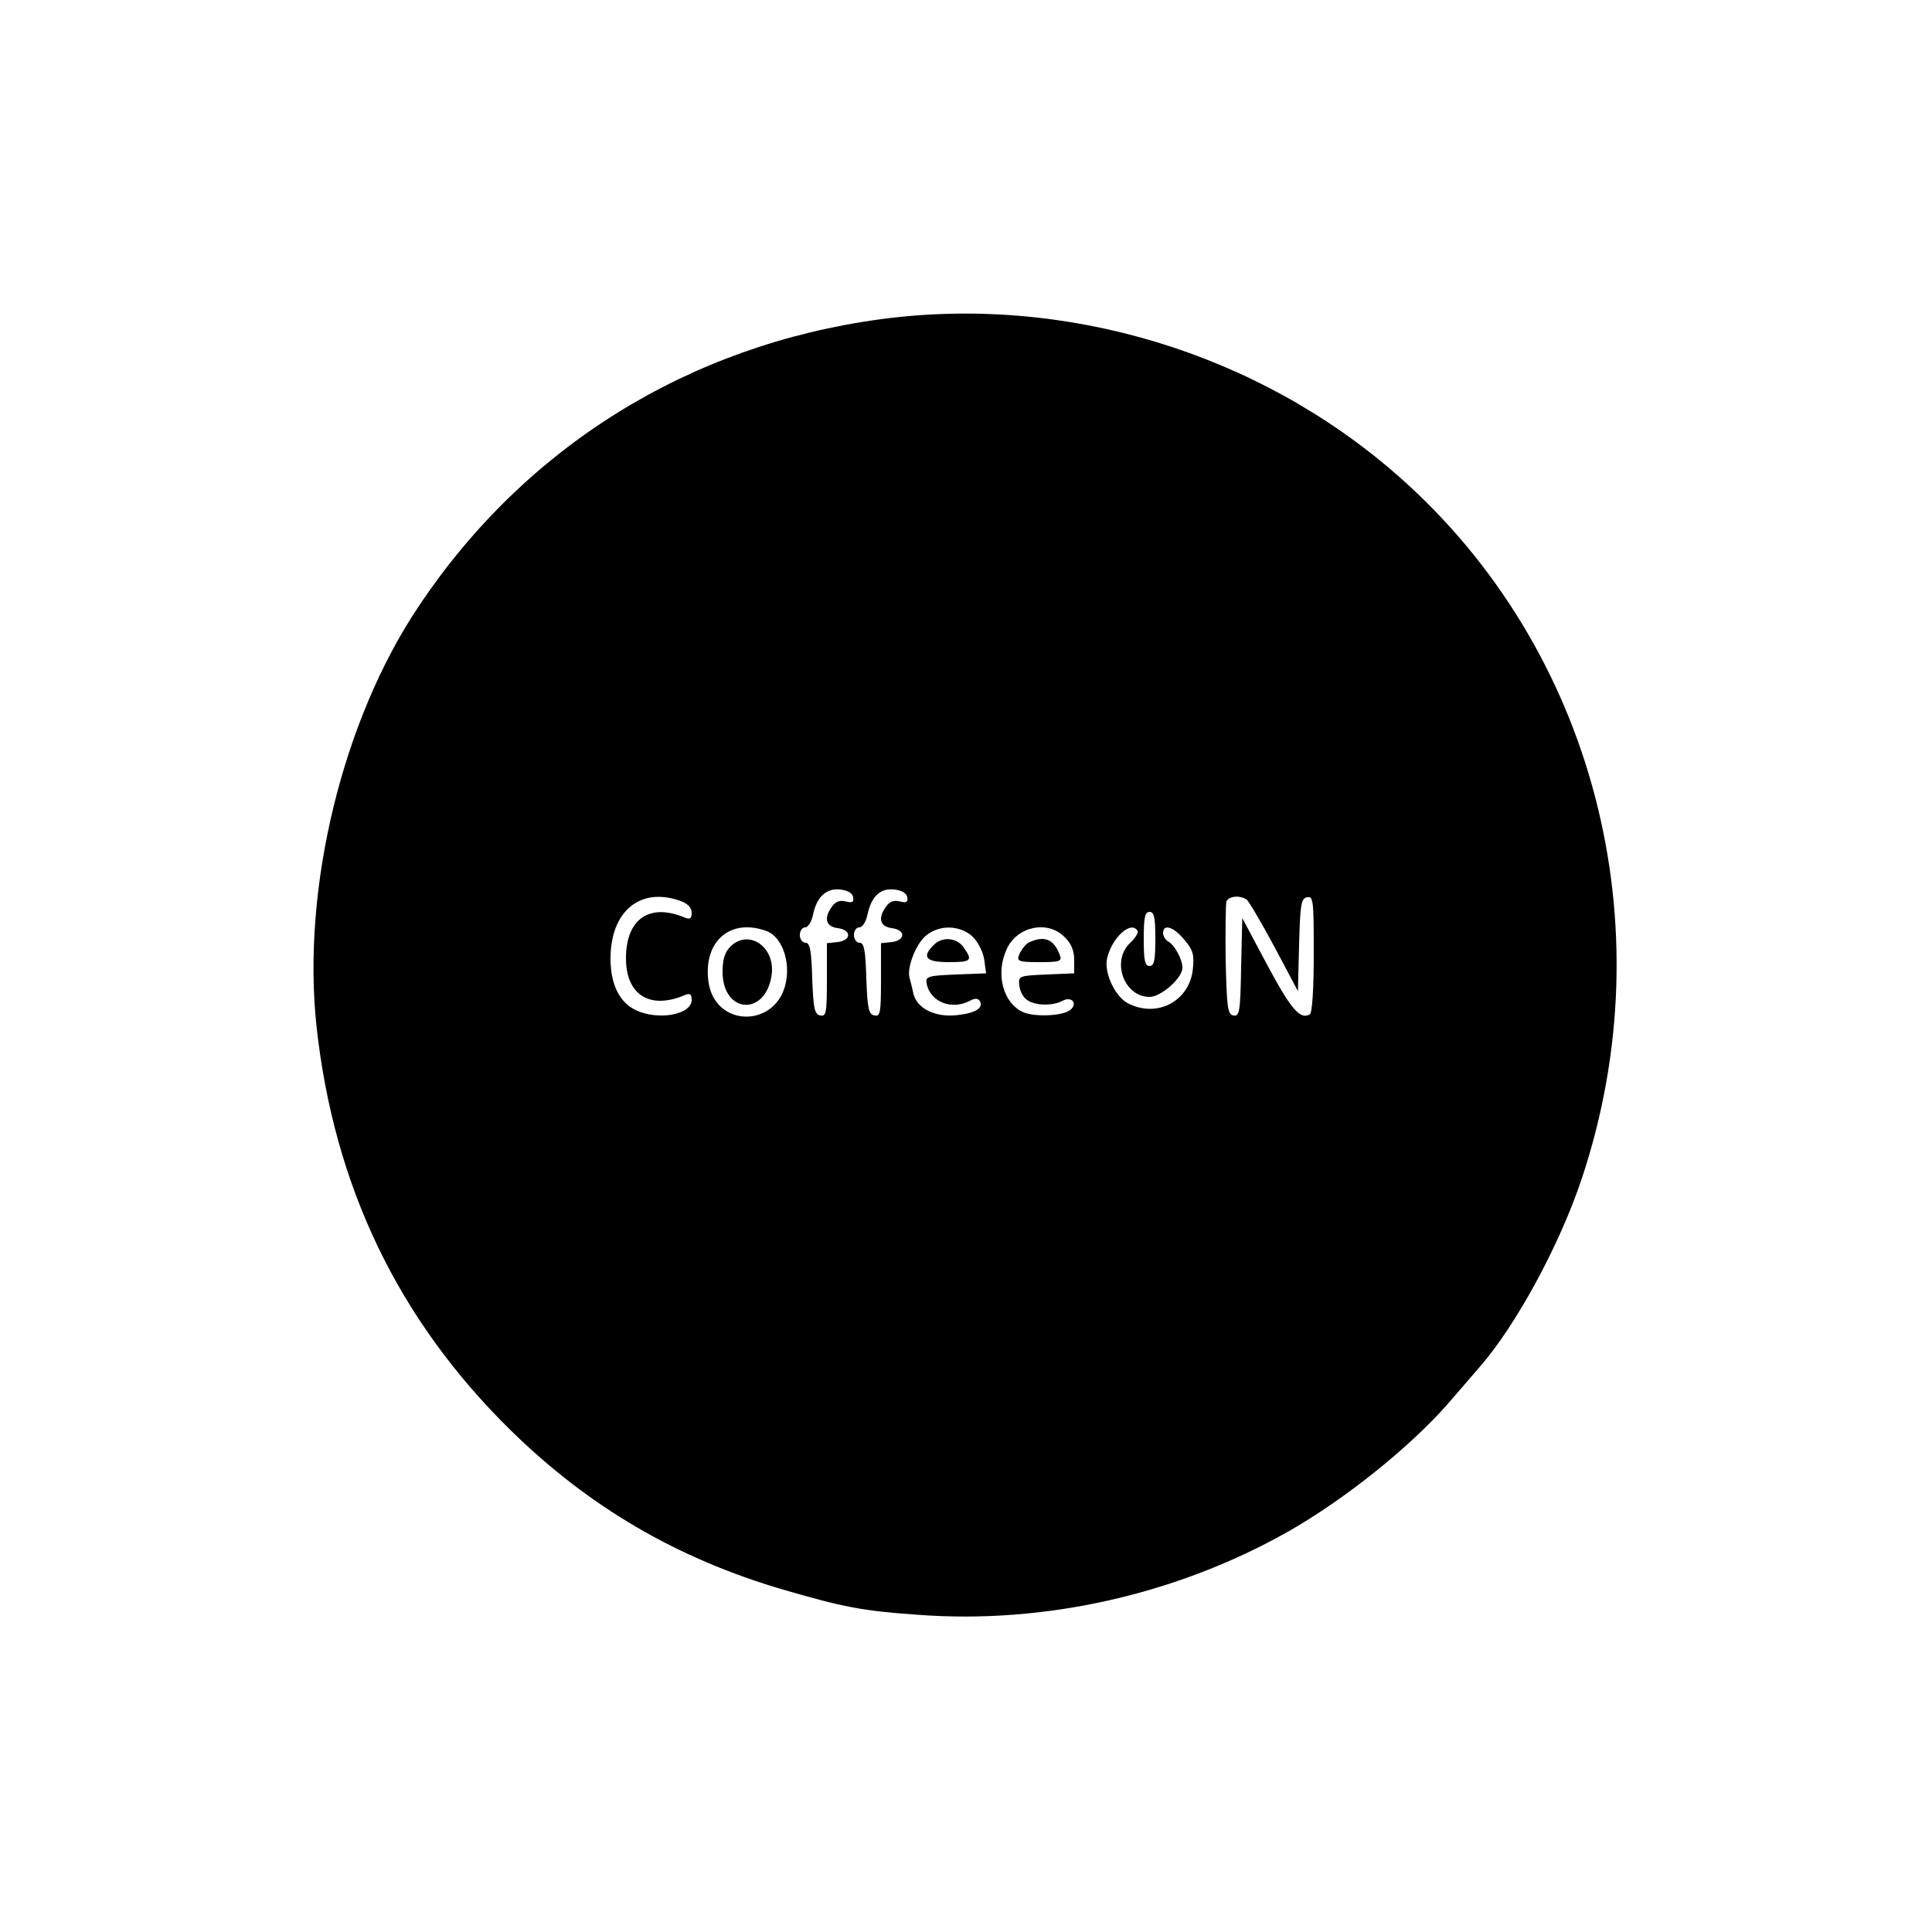 <?xml version="1.0" encoding="UTF-8" standalone="no"?> <svg xmlns="http://www.w3.org/2000/svg" width="500pt" height="500pt" viewBox="0 0 500 500" preserveAspectRatio="xMidYMid meet"> <g transform="translate(0,500) scale(0.1,-0.1)" fill="#000000" stroke="none"> <path d="M2280 4174 c-498 -67 -922 -331 -1197 -744 -197 -294 -302 -729 -264 -1085 45 -414 211 -760 502 -1046 203 -199 430 -332 706 -413 155 -45 204 -55 348 -65 330 -25 672 53 960 216 147 84 314 218 412 330 32 37 69 80 83 96 94 108 207 316 264 488 218 655 31 1371 -474 1816 -363 320 -861 471 -1340 407z m-72 -1496 c2 -13 -2 -15 -19 -11 -15 4 -26 0 -35 -12 -23 -31 -17 -53 14 -57 16 -2 27 -9 27 -18 0 -9 -11 -16 -27 -18 l-28 -3 0 -95 c0 -86 -2 -95 -17 -92 -15 3 -18 17 -21 96 -2 73 -6 92 -17 92 -8 0 -15 9 -15 20 0 11 6 20 14 20 7 0 16 14 20 32 9 46 34 70 70 66 19 -2 32 -9 34 -20z m140 0 c2 -13 -2 -15 -19 -11 -15 4 -26 0 -35 -12 -23 -31 -17 -53 14 -57 16 -2 27 -9 27 -18 0 -9 -11 -16 -27 -18 l-28 -3 0 -95 c0 -86 -2 -95 -17 -92 -15 3 -18 17 -21 96 -2 73 -6 92 -17 92 -8 0 -15 9 -15 20 0 11 6 20 14 20 8 0 17 14 21 33 10 47 33 69 69 65 19 -2 32 -9 34 -20z m-589 -9 c21 -7 31 -18 31 -31 0 -15 -4 -18 -17 -13 -92 39 -153 -3 -153 -105 0 -95 62 -134 153 -95 13 5 17 2 17 -13 0 -38 -87 -54 -145 -26 -42 20 -65 67 -65 133 0 122 76 186 179 150z m1467 3 c6 -4 38 -59 72 -122 l61 -115 3 120 c3 105 5 120 21 123 16 3 17 -9 17 -147 0 -90 -4 -152 -10 -156 -25 -15 -49 13 -110 127 l-65 122 -3 -128 c-2 -114 -4 -127 -20 -124 -15 3 -17 20 -20 143 -1 76 0 145 2 152 6 14 34 17 52 5z m-236 -102 c0 -56 -3 -70 -15 -70 -12 0 -15 14 -15 70 0 56 3 70 15 70 12 0 15 -14 15 -70z m-1005 20 c36 -14 59 -71 50 -126 -19 -126 -188 -127 -202 -1 -12 103 59 162 152 127z m530 -12 c15 -14 28 -38 32 -60 l5 -37 -78 -3 c-73 -3 -79 -5 -76 -23 9 -48 65 -70 112 -45 13 7 21 7 26 -1 10 -17 -11 -31 -58 -36 -57 -7 -105 17 -114 55 -3 15 -8 33 -10 41 -8 26 17 90 43 110 34 28 85 27 118 -1z m240 -3 c17 -16 25 -35 25 -59 l0 -35 -72 -3 c-71 -3 -73 -4 -70 -28 1 -14 10 -31 19 -37 20 -16 67 -17 93 -3 22 12 39 -5 22 -22 -17 -17 -90 -21 -123 -8 -53 23 -74 100 -43 165 27 58 106 74 149 30z m189 16 c3 -4 -6 -19 -19 -31 -50 -47 -16 -140 50 -140 30 0 85 49 85 75 0 22 -19 58 -36 68 -8 4 -14 15 -14 22 0 25 27 17 55 -17 23 -27 26 -39 22 -77 -9 -82 -92 -126 -167 -88 -34 17 -63 79 -55 116 12 54 62 100 79 72z"></path> <path d="M1890 2550 c-14 -14 -20 -33 -20 -65 0 -109 112 -116 127 -8 10 73 -60 120 -107 73z"></path> <path d="M2416 2554 c-31 -31 -20 -44 39 -44 59 0 63 4 39 38 -18 26 -56 29 -78 6z"></path> <path d="M2658 2558 c-8 -7 -18 -21 -21 -30 -6 -16 1 -18 53 -18 52 0 59 2 53 18 -11 29 -25 42 -47 42 -12 0 -29 -6 -38 -12z"></path> </g> </svg> 